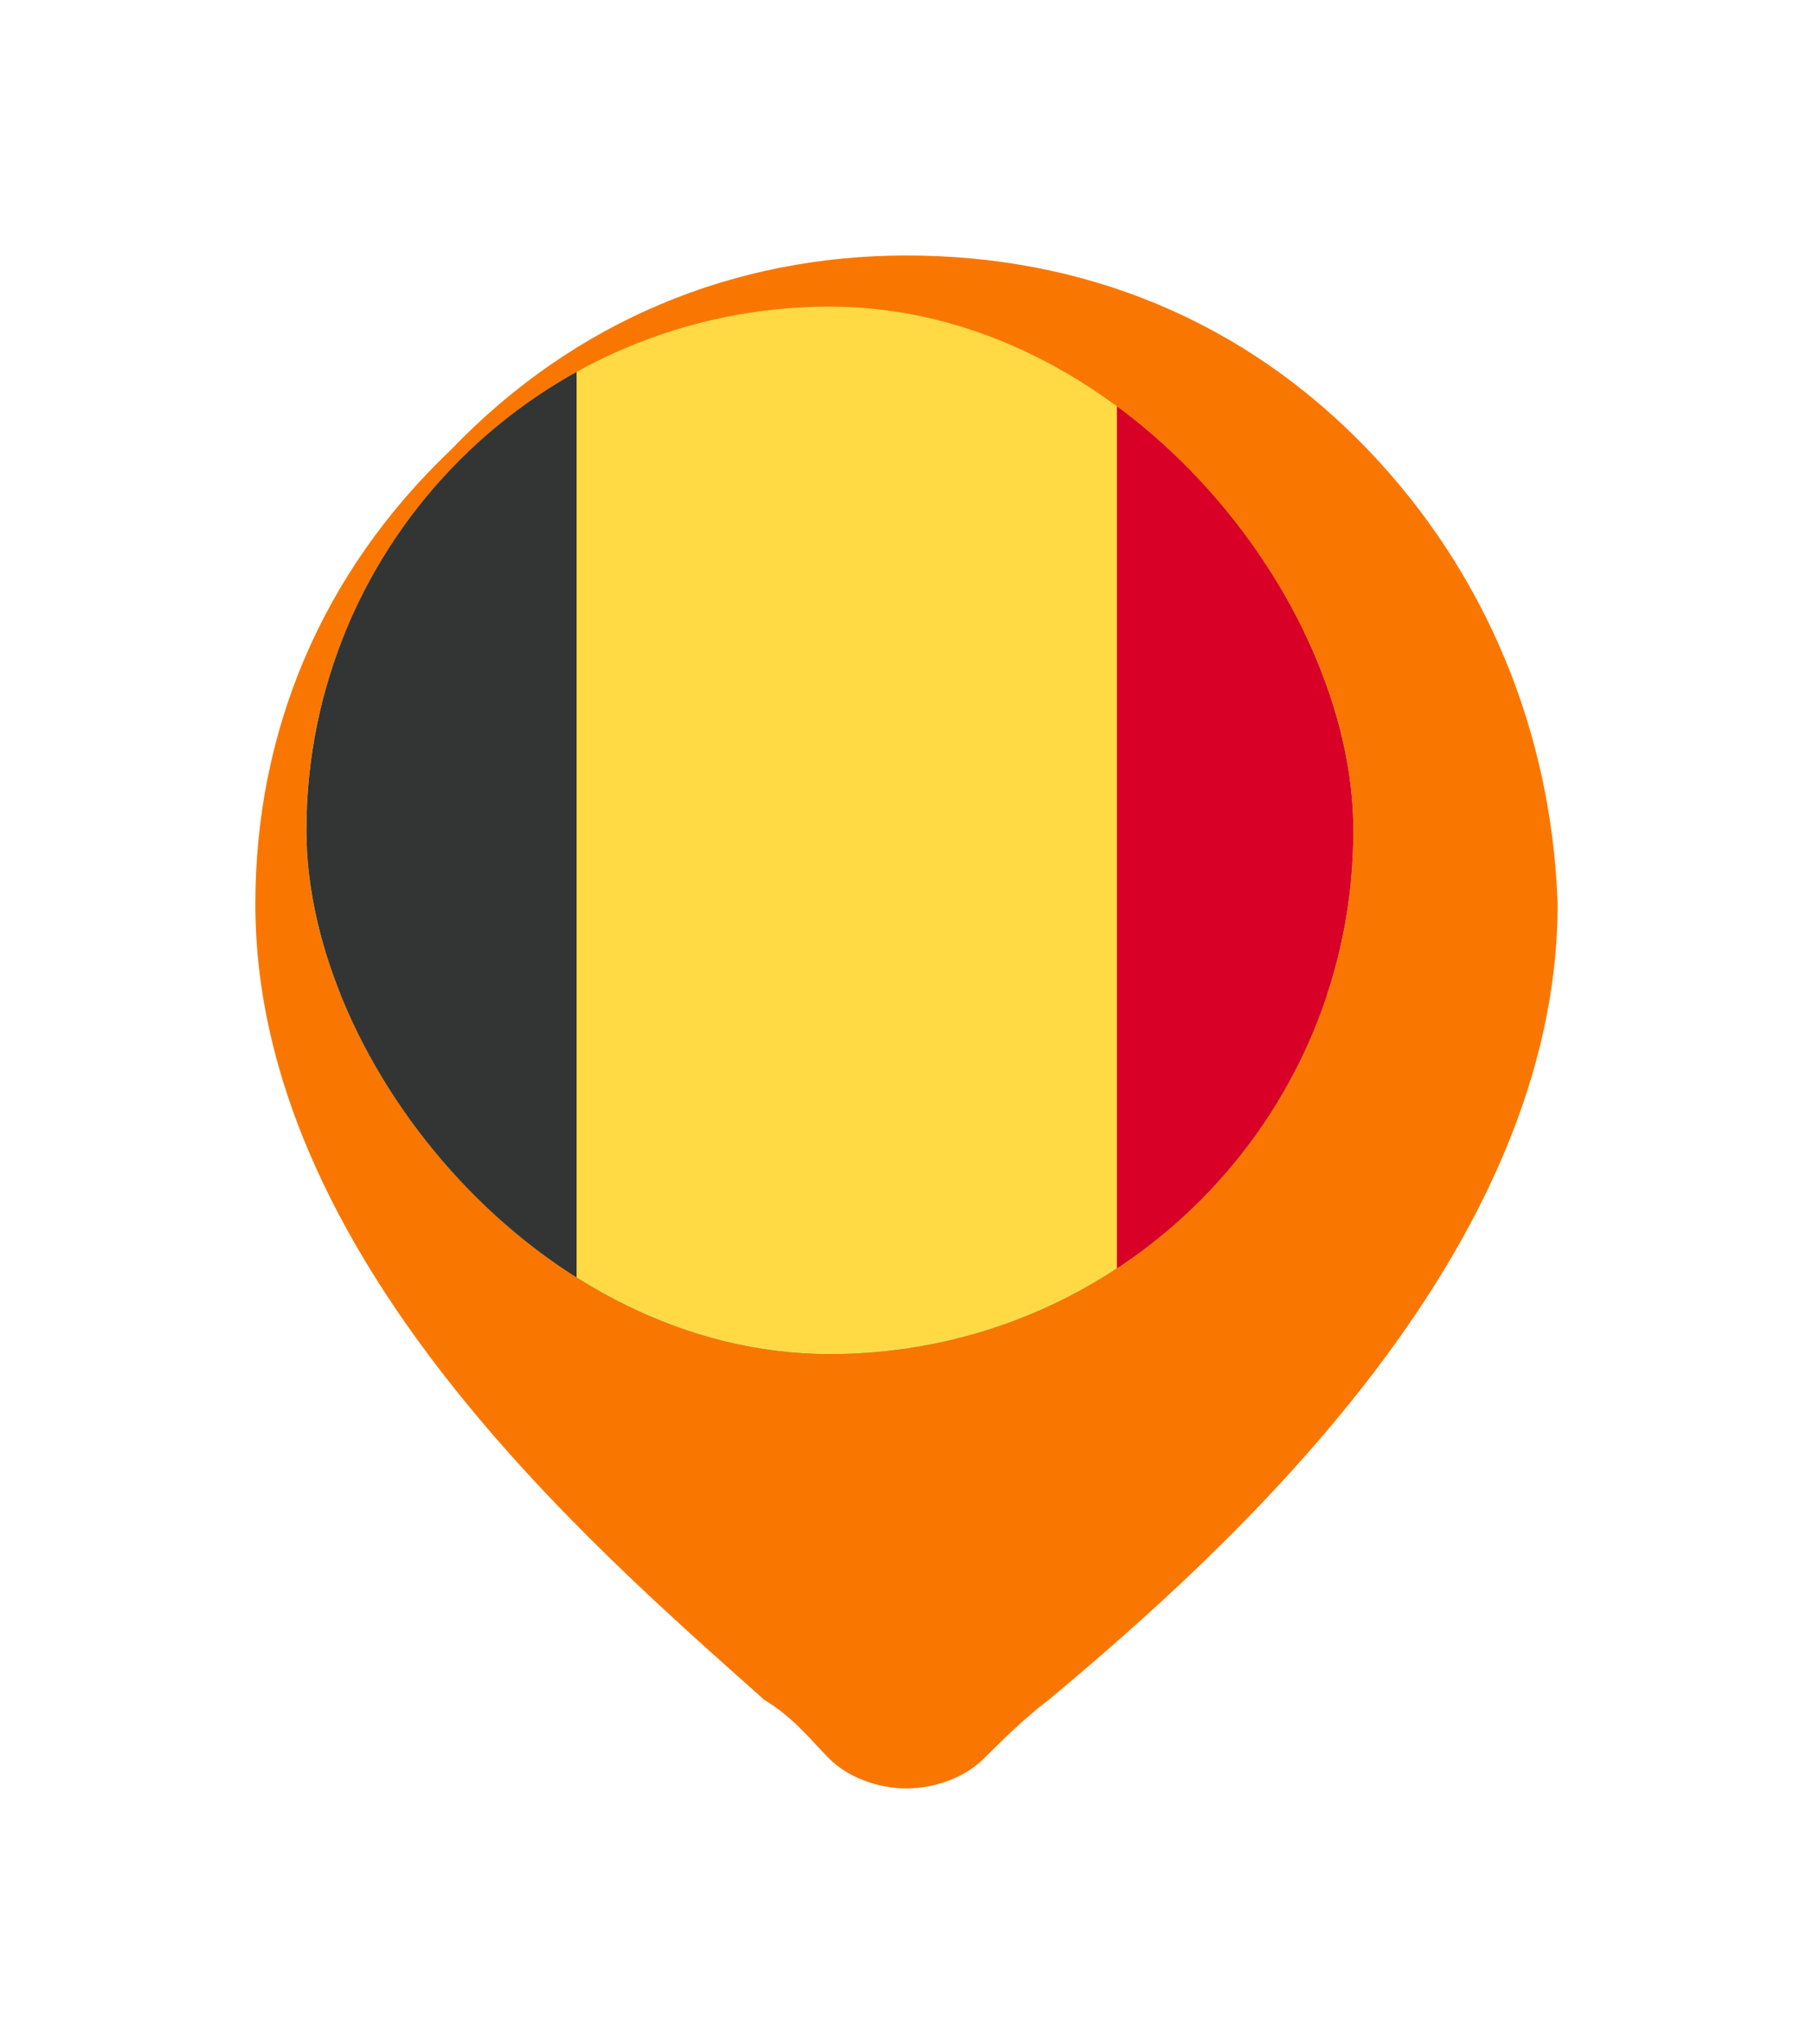 <?xml version="1.0" encoding="UTF-8"?> <svg xmlns="http://www.w3.org/2000/svg" width="71" height="80" viewBox="0 0 71 80" fill="none"><g filter="url(#filter0_d_569_5687)"><path d="M50.582 14.615C45.714 9.538 39.455 7 32.5 7C25.777 7 19.518 9.538 14.65 14.615C9.55 19.462 7 25.692 7 32.385C7 46.231 20.214 57.538 26.936 63.538C28.096 64.231 28.791 65.154 29.486 65.846C30.182 66.538 31.341 67 32.5 67C33.659 67 34.818 66.538 35.514 65.846C36.209 65.154 37.136 64.231 38.064 63.538C45.25 57.538 58 46 58 32.385C57.768 25.692 55.218 19.462 50.582 14.615ZM32.5 45.077C25.546 45.077 19.75 39.308 19.75 32.385C19.982 25.462 25.546 19.692 32.5 19.692C39.455 19.692 45.25 25.462 45.25 32.385C45.25 39.308 39.686 45.077 32.5 45.077Z" fill="#F97700"></path></g><g clip-path="url(#clip0_569_5687)"><path d="M63.58 24.785H0.097V11.791C0.097 11.176 0.587 10.678 1.191 10.678H62.486C63.09 10.678 63.581 11.176 63.581 11.791L63.58 24.785Z" fill="#FF4B55"></path><path d="M62.486 53H1.191C0.587 53 0.097 52.502 0.097 51.886V38.893H63.58V51.886C63.58 52.502 63.09 53 62.486 53Z" fill="#41479B"></path><path d="M63.58 24.785H0.097V38.891H63.58V24.785Z" fill="#F5F5F5"></path><path d="M64.903 10.678H1.419V52.999H64.903V10.678Z" fill="#FFDA44"></path><path d="M22.58 10.678H1.419V53H22.58V10.678Z" fill="#323534"></path><path d="M64.902 10.678H43.741V53H64.902V10.678Z" fill="#D80027"></path></g><defs><filter id="filter0_d_569_5687" x="0" y="0" width="71" height="80" filterUnits="userSpaceOnUse" color-interpolation-filters="sRGB"><feFlood flood-opacity="0" result="BackgroundImageFix"></feFlood><feColorMatrix in="SourceAlpha" type="matrix" values="0 0 0 0 0 0 0 0 0 0 0 0 0 0 0 0 0 0 127 0" result="hardAlpha"></feColorMatrix><feOffset dx="3" dy="3"></feOffset><feGaussianBlur stdDeviation="5"></feGaussianBlur><feComposite in2="hardAlpha" operator="out"></feComposite><feColorMatrix type="matrix" values="0 0 0 0 0.976 0 0 0 0 0.467 0 0 0 0 0 0 0 0 0.3 0"></feColorMatrix><feBlend mode="normal" in2="BackgroundImageFix" result="effect1_dropShadow_569_5687"></feBlend><feBlend mode="normal" in="SourceGraphic" in2="effect1_dropShadow_569_5687" result="shape"></feBlend></filter><clipPath id="clip0_569_5687"><rect x="12" y="12" width="41" height="41" rx="20.5" fill="white"></rect></clipPath></defs></svg> 